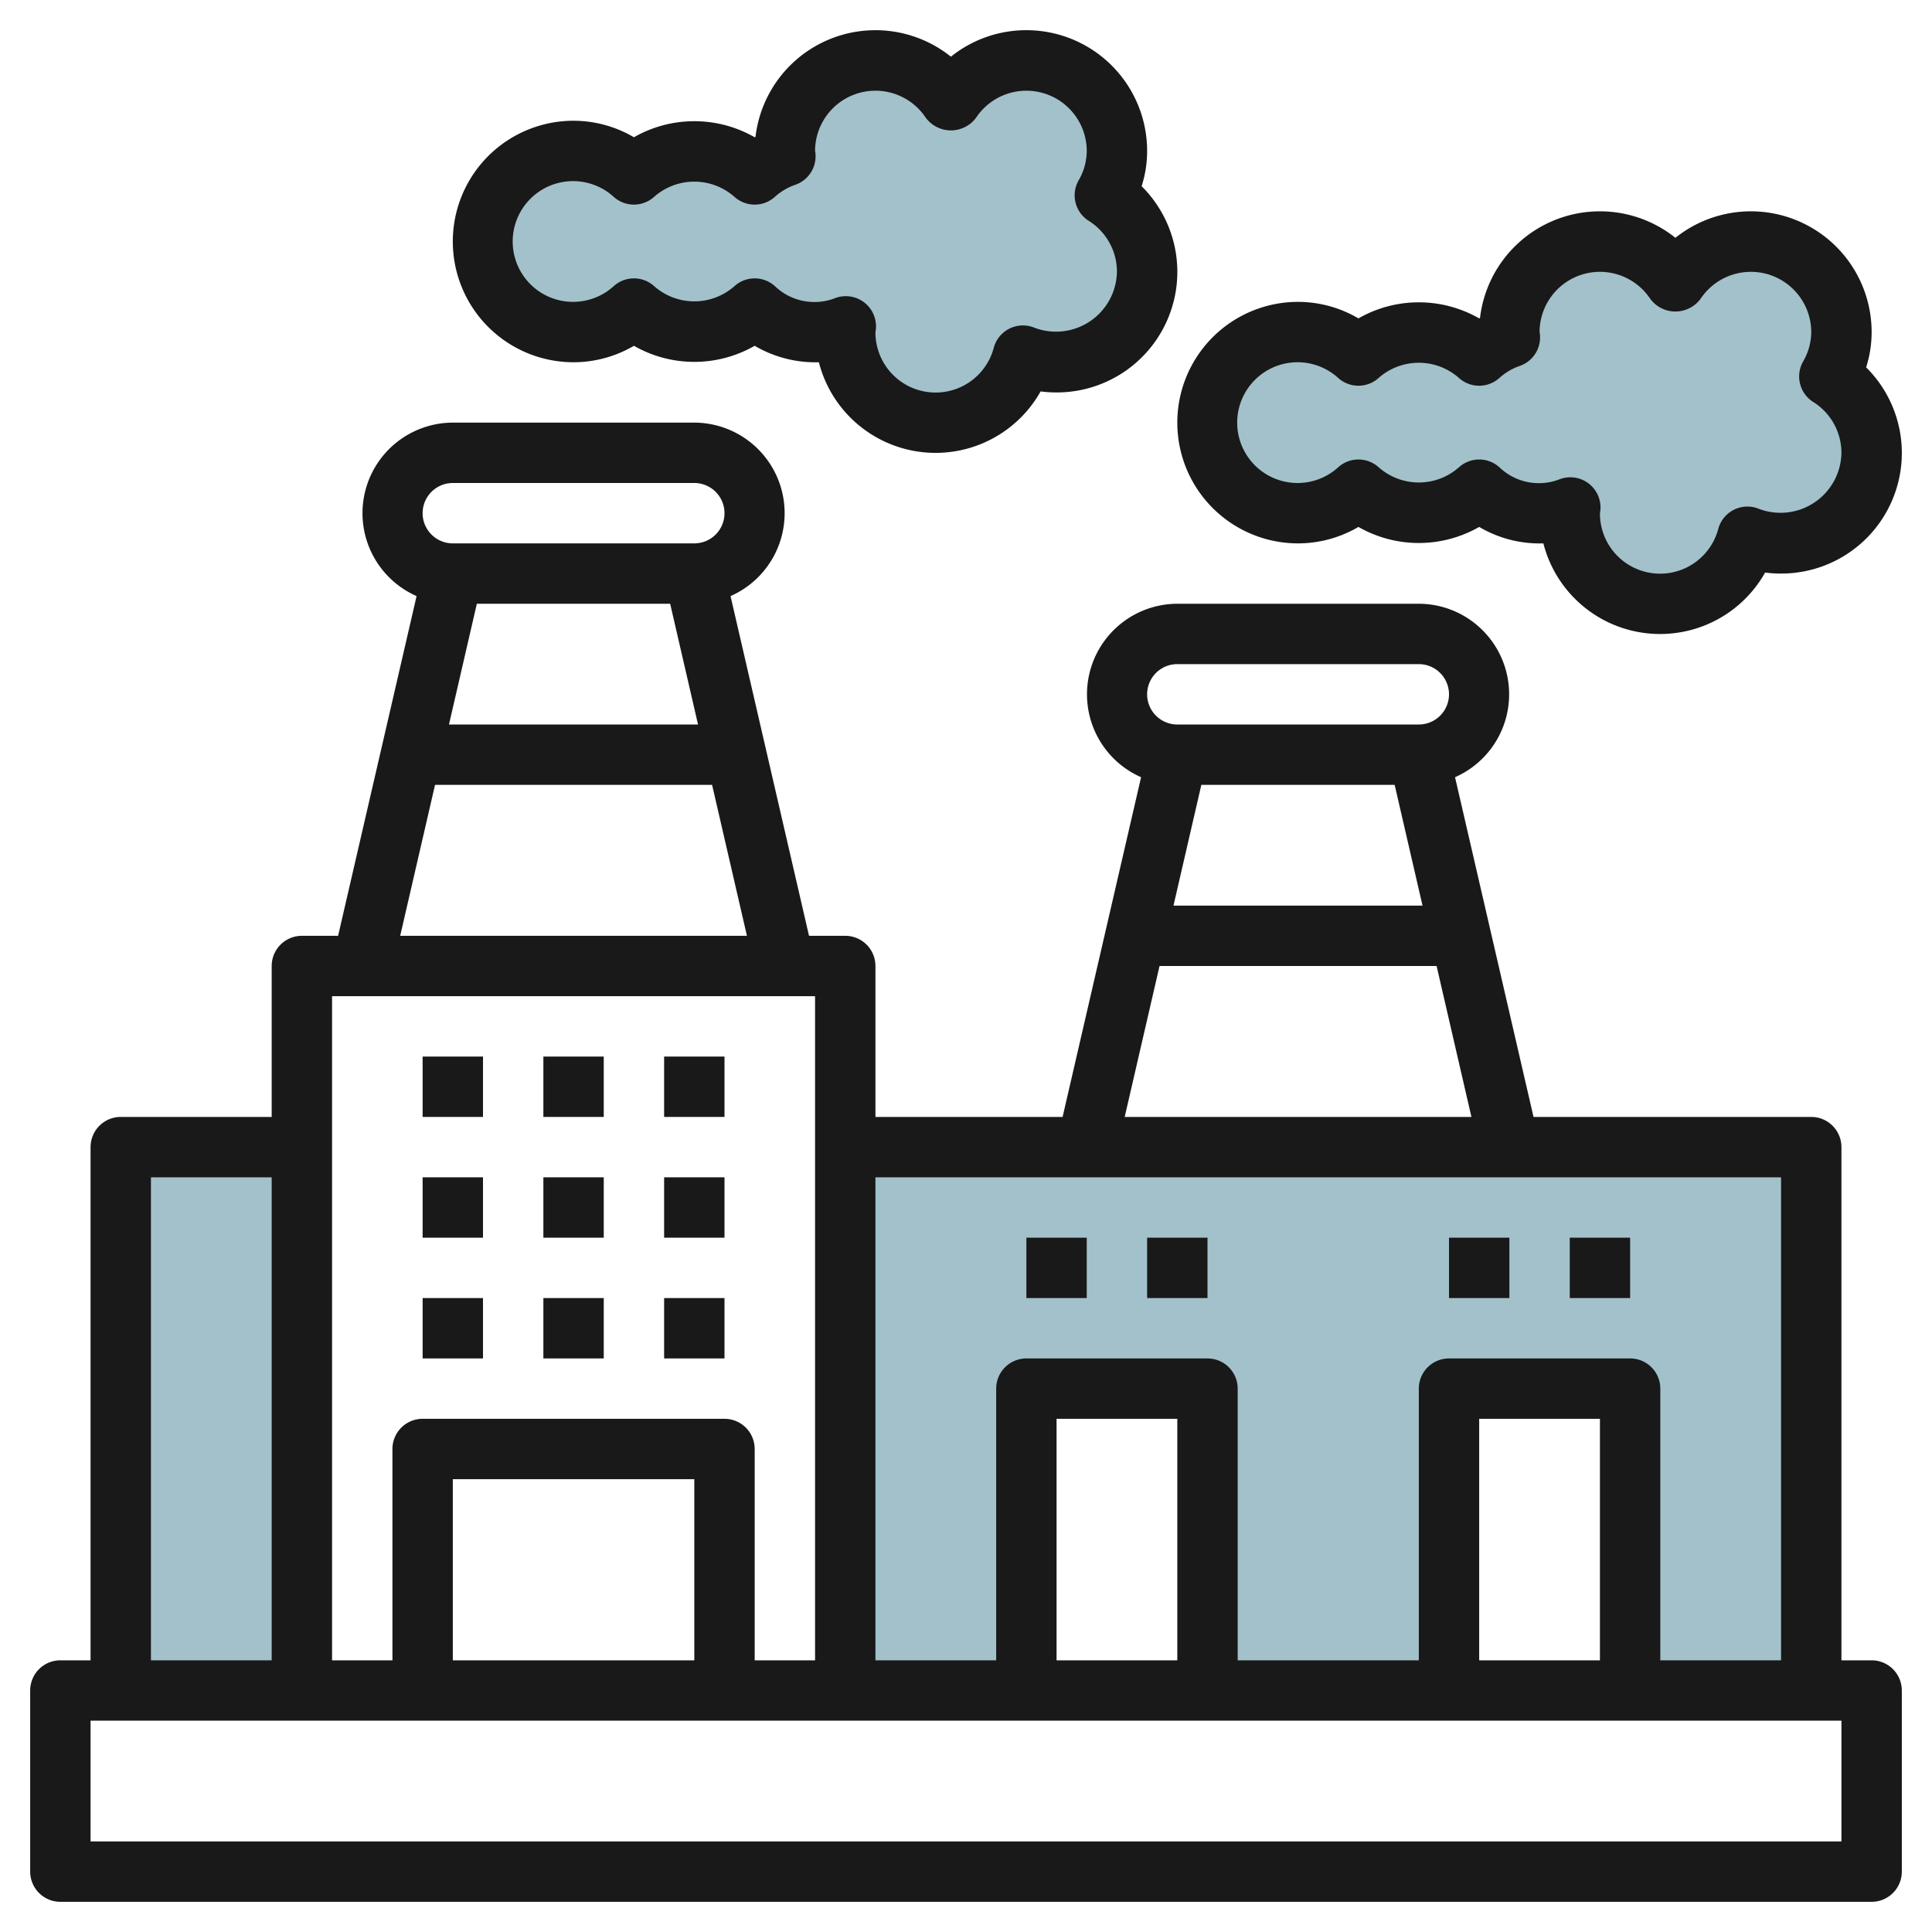 <svg height="512" viewBox="0 0 64 64" width="512" xmlns="http://www.w3.org/2000/svg"><g id="Layer_13" data-name="Layer 13"><path d="m36.6 6.47a2.97 2.97 0 0 0 .4-1.47 3 3 0 0 0 -5.5-1.655 3 3 0 0 0 -5.5 1.655c0 .061.014.118.018.178a2.97 2.97 0 0 0 -1.018.6 2.957 2.957 0 0 0 -4 0 3 3 0 1 0 0 4.442 2.957 2.957 0 0 0 4 0 2.915 2.915 0 0 0 3.019.589c0 .064-.019.125-.019.19a2.993 2.993 0 0 0 5.884.78 2.994 2.994 0 0 0 2.716-5.309z" fill="#a3c1ca"/><path d="m60.6 12.47a2.97 2.97 0 0 0 .4-1.47 3 3 0 0 0 -5.5-1.655 3 3 0 0 0 -5.5 1.655c0 .061.014.118.018.178a2.97 2.97 0 0 0 -1.018.6 2.957 2.957 0 0 0 -4 0 3 3 0 1 0 0 4.442 2.957 2.957 0 0 0 4 0 2.915 2.915 0 0 0 3.019.589c0 .064-.019.125-.019.19a2.993 2.993 0 0 0 5.884.78 2.994 2.994 0 0 0 2.716-5.309z" fill="#a3c1ca"/><path d="m4 38h6v18h-6z" fill="#a3c1ca"/><path d="m28 38v18h6v-10h6v10h8v-10h6v10h6v-18z" fill="#a3c1ca"/><g fill="#191919"><path d="m62 55h-1v-17a1 1 0 0 0 -1-1h-9.2l-2.6-11.254a3 3 0 0 0 -1.2-5.746h-8a3 3 0 0 0 -1.2 5.746l-2.6 11.254h-6.2v-5a1 1 0 0 0 -1-1h-1.2l-2.6-11.254a3 3 0 0 0 -1.2-5.746h-8a3 3 0 0 0 -1.2 5.746l-2.6 11.254h-1.2a1 1 0 0 0 -1 1v5h-5a1 1 0 0 0 -1 1v17h-1a1 1 0 0 0 -1 1v6a1 1 0 0 0 1 1h60a1 1 0 0 0 1-1v-6a1 1 0 0 0 -1-1zm-15.8-29 .923 4h-8.25l.923-4zm-7.2-4h8a1 1 0 0 1 0 2h-8a1 1 0 0 1 0-2zm-.589 10h9.178l1.154 5h-11.486zm20.589 7v16h-4v-9a1 1 0 0 0 -1-1h-6a1 1 0 0 0 -1 1v9h-6v-9a1 1 0 0 0 -1-1h-6a1 1 0 0 0 -1 1v9h-4v-16zm-6 16h-4v-8h4zm-14 0h-4v-8h4zm-16.8-35 .923 4h-8.25l.923-4zm-7.2-4h8a1 1 0 0 1 0 2h-8a1 1 0 0 1 0-2zm-.589 10h9.178l1.154 5h-11.486zm12.589 7v22h-2v-7a1 1 0 0 0 -1-1h-10a1 1 0 0 0 -1 1v7h-2v-22zm-4 22h-8v-6h8zm-18-16h4v16h-4zm56 22h-58v-4h58z"/><path d="m34 1a3.987 3.987 0 0 0 -2.5.878 4 4 0 0 0 -6.473 2.655l-.027.014a4.025 4.025 0 0 0 -4 0 3.956 3.956 0 0 0 -2-.547 4 4 0 0 0 0 8 3.956 3.956 0 0 0 2-.545 4.022 4.022 0 0 0 4 0 3.968 3.968 0 0 0 2.126.545 3.991 3.991 0 0 0 7.346.966 3.871 3.871 0 0 0 .528.034 3.994 3.994 0 0 0 2.818-6.831 3.827 3.827 0 0 0 .182-1.169 4 4 0 0 0 -4-4zm.258 9.853a1 1 0 0 0 -1.338.666 1.993 1.993 0 0 1 -3.92-.493c0-.021.014-.118.016-.139a1 1 0 0 0 -1.336-1.017 1.89 1.89 0 0 1 -2.01-.391 1 1 0 0 0 -1.34 0 2.007 2.007 0 0 1 -2.66 0 1 1 0 0 0 -1.34 0 2 2 0 1 1 0-2.958 1 1 0 0 0 1.338 0 2.01 2.01 0 0 1 2.662 0 1 1 0 0 0 1.339 0 1.954 1.954 0 0 1 .677-.4 1 1 0 0 0 .67-.994.6.6 0 0 0 -.016-.127 2 2 0 0 1 3.667-1.1 1.037 1.037 0 0 0 1.666 0 2 2 0 0 1 3.667 1.1 1.96 1.96 0 0 1 -.27.976 1 1 0 0 0 .334 1.339 1.989 1.989 0 0 1 .936 1.685 2.019 2.019 0 0 1 -2.742 1.853z"/><path d="m62 11a4 4 0 0 0 -6.5-3.122 4 4 0 0 0 -6.473 2.655l-.027.014a4.025 4.025 0 0 0 -4 0 3.956 3.956 0 0 0 -2-.547 4 4 0 0 0 0 8 3.956 3.956 0 0 0 2-.545 4.022 4.022 0 0 0 4 0 3.925 3.925 0 0 0 2.126.545 3.991 3.991 0 0 0 7.346.966 3.871 3.871 0 0 0 .528.034 3.994 3.994 0 0 0 2.818-6.831 3.827 3.827 0 0 0 .182-1.169zm-3.742 5.853a1 1 0 0 0 -1.338.666 1.993 1.993 0 0 1 -3.92-.493c0-.021.014-.118.016-.139a1 1 0 0 0 -1.336-1.017 1.887 1.887 0 0 1 -2.01-.391 1 1 0 0 0 -1.34 0 2.007 2.007 0 0 1 -2.66 0 1 1 0 0 0 -1.34 0 2 2 0 1 1 0-2.958 1 1 0 0 0 1.338 0 2.01 2.01 0 0 1 2.662 0 1 1 0 0 0 1.339 0 1.954 1.954 0 0 1 .677-.4 1 1 0 0 0 .67-.994.6.6 0 0 0 -.016-.127 2 2 0 0 1 3.667-1.1 1.037 1.037 0 0 0 1.666 0 2 2 0 0 1 3.667 1.1 1.96 1.96 0 0 1 -.27.976 1 1 0 0 0 .334 1.339 1.989 1.989 0 0 1 .936 1.685 2.019 2.019 0 0 1 -2.742 1.853z"/><path d="m14 35h2v2h-2z"/><path d="m18 35h2v2h-2z"/><path d="m22 35h2v2h-2z"/><path d="m14 39h2v2h-2z"/><path d="m18 39h2v2h-2z"/><path d="m22 39h2v2h-2z"/><path d="m14 43h2v2h-2z"/><path d="m18 43h2v2h-2z"/><path d="m22 43h2v2h-2z"/><path d="m34 41h2v2h-2z"/><path d="m38 41h2v2h-2z"/><path d="m48 41h2v2h-2z"/><path d="m52 41h2v2h-2z"/></g></g></svg>